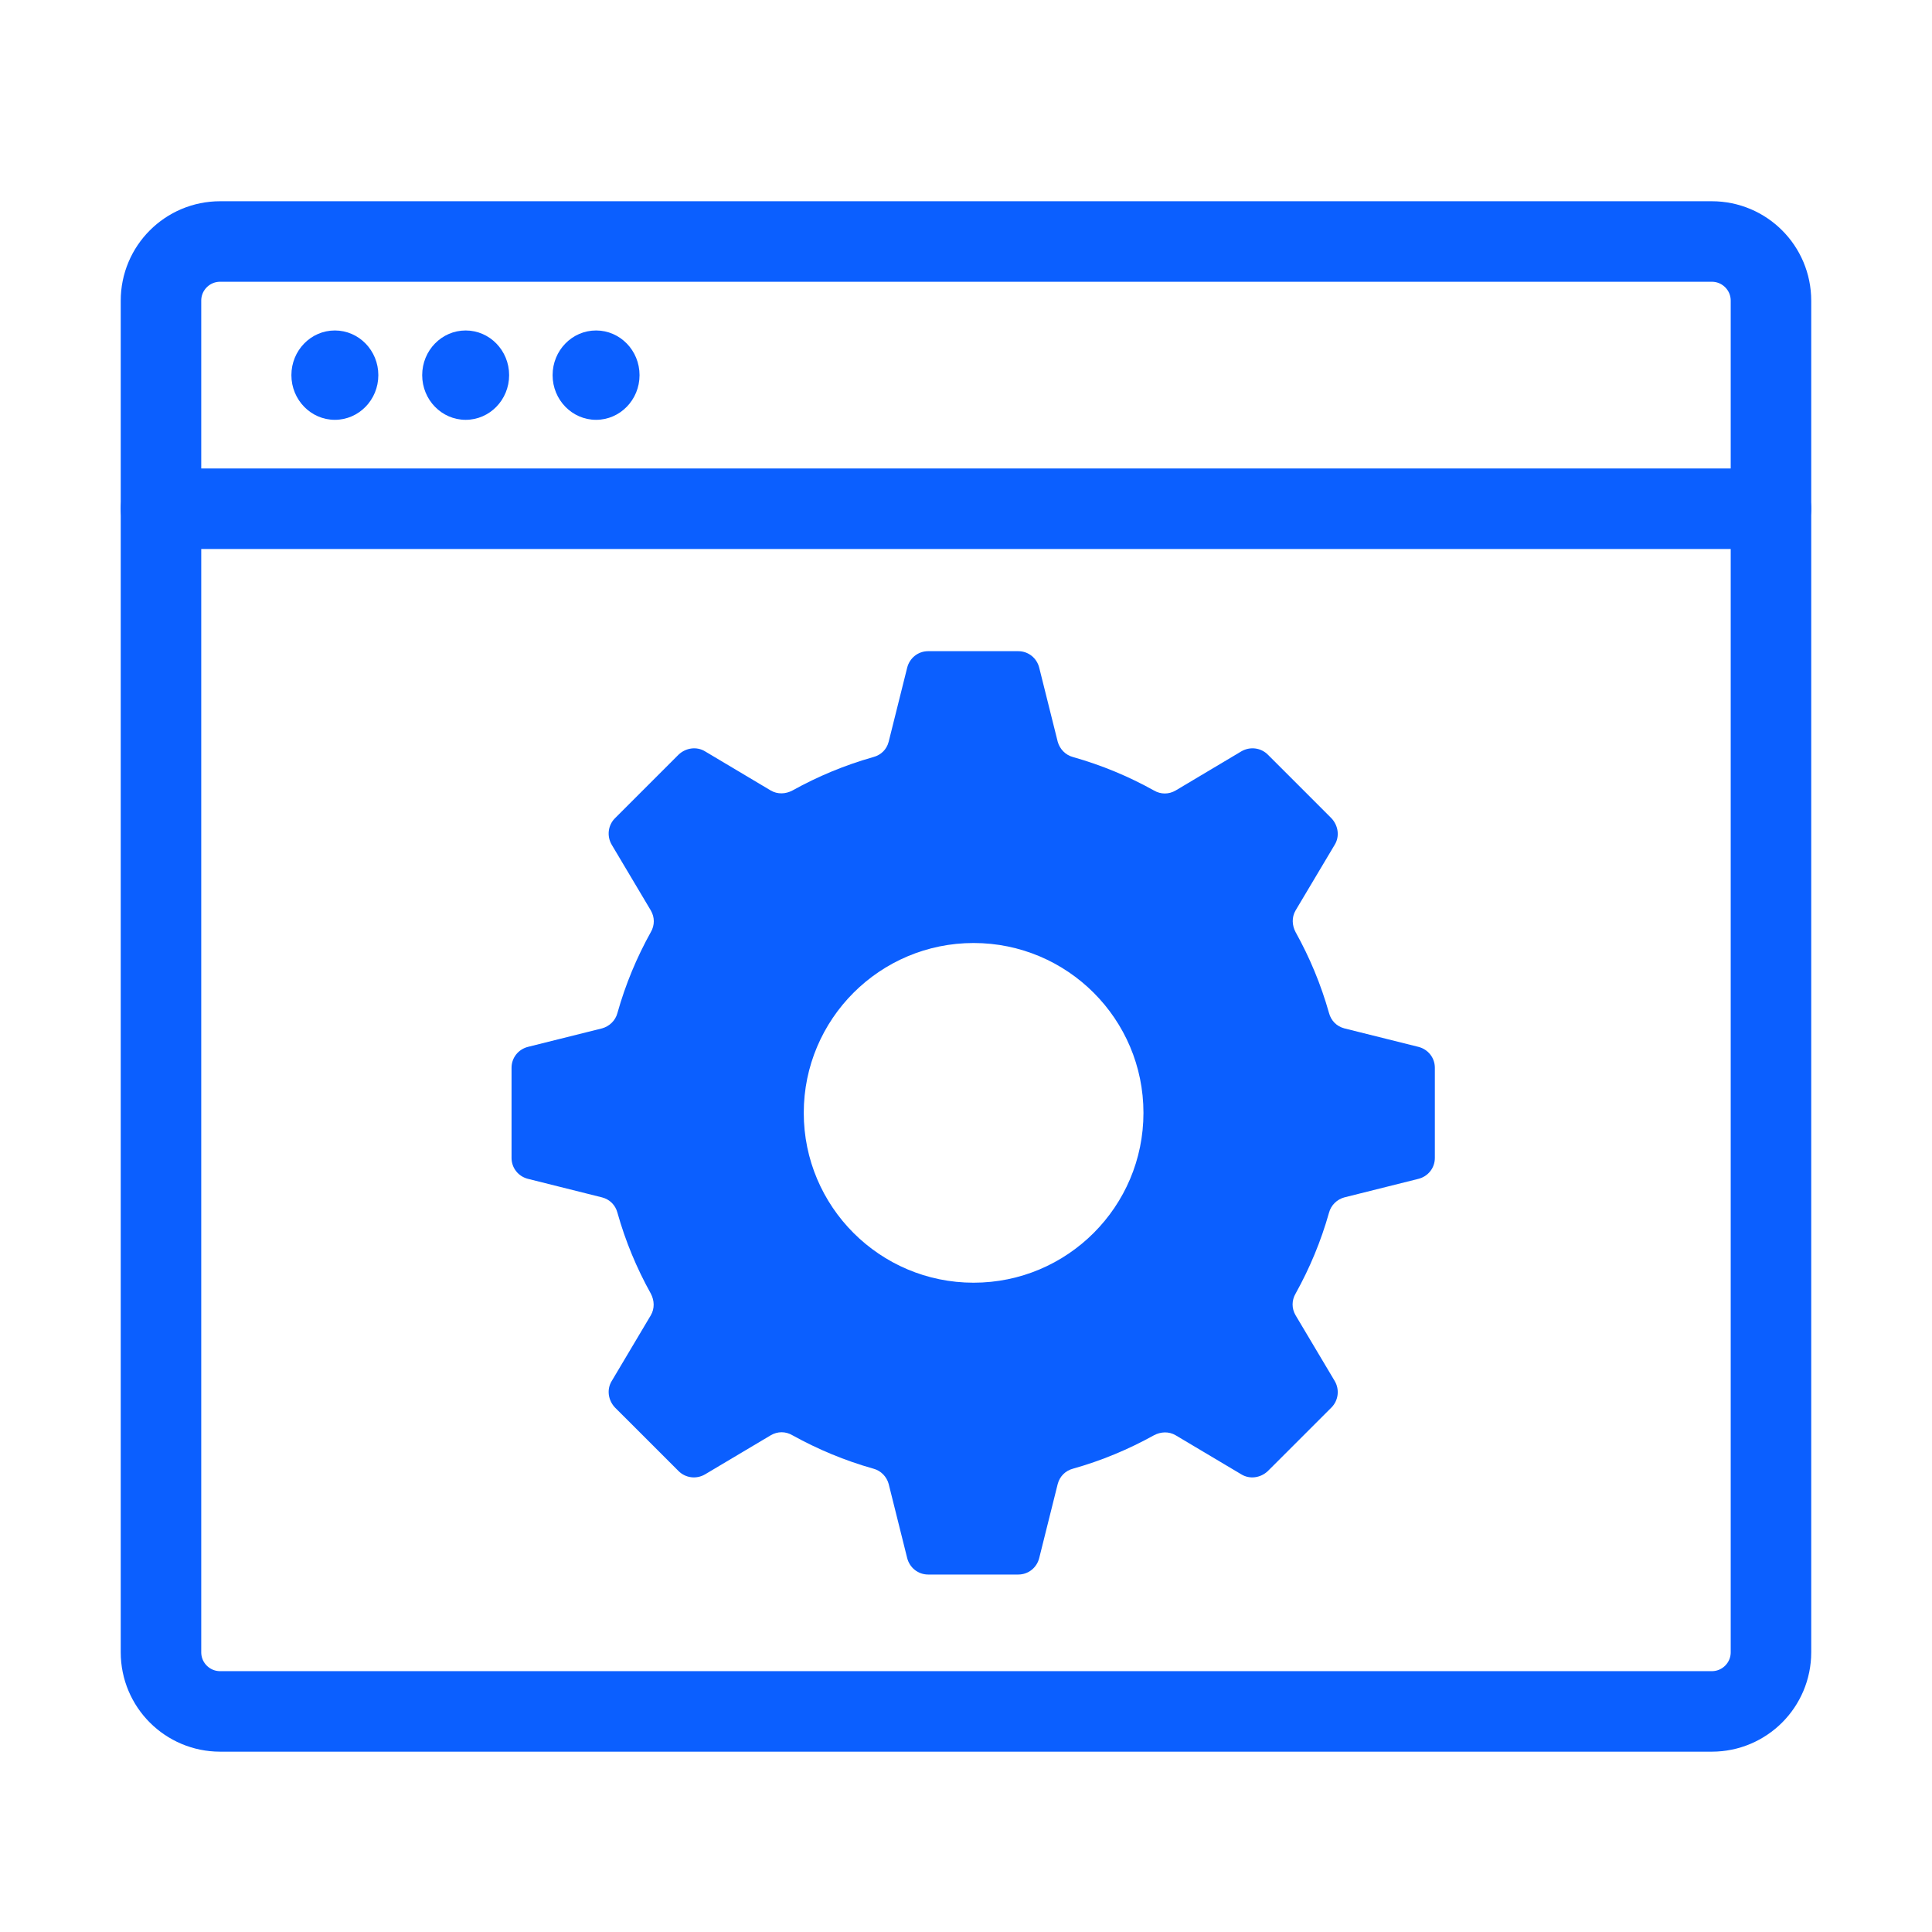 <svg width="40" height="40" viewBox="0 0 40 40" fill="none" xmlns="http://www.w3.org/2000/svg">
<path d="M29.366 21.674L27.832 21.291C27.674 21.249 27.558 21.132 27.516 20.974C27.349 20.382 27.116 19.824 26.824 19.299C26.749 19.157 26.741 18.991 26.824 18.849L27.633 17.491C27.741 17.316 27.707 17.091 27.566 16.941L27.133 16.507L26.683 16.057L26.249 15.624C26.108 15.482 25.883 15.449 25.699 15.557L24.341 16.366C24.199 16.449 24.032 16.449 23.891 16.366C23.366 16.074 22.808 15.841 22.216 15.674C22.058 15.632 21.941 15.507 21.899 15.357L21.516 13.824C21.466 13.624 21.291 13.482 21.082 13.482H19.216C19.008 13.482 18.832 13.624 18.782 13.824L18.399 15.357C18.358 15.516 18.241 15.632 18.082 15.674C17.491 15.841 16.933 16.074 16.407 16.366C16.266 16.441 16.099 16.449 15.957 16.366L14.599 15.557C14.424 15.449 14.199 15.482 14.049 15.624L13.616 16.057L13.166 16.507L12.732 16.941C12.591 17.082 12.557 17.307 12.666 17.491L13.474 18.849C13.557 18.991 13.557 19.157 13.474 19.299C13.182 19.824 12.949 20.382 12.783 20.974C12.741 21.132 12.616 21.249 12.466 21.291L10.932 21.674C10.732 21.724 10.591 21.899 10.591 22.107V23.974C10.591 24.182 10.732 24.357 10.932 24.407L12.466 24.791C12.624 24.832 12.741 24.949 12.783 25.107C12.949 25.699 13.182 26.257 13.474 26.782C13.549 26.924 13.557 27.091 13.474 27.232L12.666 28.591C12.557 28.766 12.591 28.991 12.732 29.141L13.166 29.574L13.616 30.024L14.049 30.457C14.191 30.599 14.416 30.632 14.599 30.524L15.957 29.716C16.099 29.632 16.266 29.632 16.407 29.716C16.933 30.007 17.491 30.241 18.082 30.407C18.241 30.449 18.358 30.574 18.399 30.724L18.782 32.257C18.832 32.457 19.008 32.599 19.216 32.599H21.082C21.291 32.599 21.466 32.457 21.516 32.257L21.899 30.724C21.941 30.566 22.058 30.449 22.216 30.407C22.808 30.241 23.366 30.007 23.891 29.716C24.032 29.641 24.199 29.632 24.341 29.716L25.699 30.524C25.874 30.632 26.099 30.599 26.249 30.457L26.683 30.024L27.133 29.574L27.566 29.141C27.707 28.999 27.741 28.774 27.633 28.591L26.824 27.232C26.741 27.091 26.741 26.924 26.824 26.782C27.116 26.257 27.349 25.699 27.516 25.107C27.558 24.949 27.683 24.832 27.832 24.791L29.366 24.407C29.566 24.357 29.707 24.182 29.707 23.974V22.107C29.707 21.899 29.566 21.724 29.366 21.674ZM20.157 26.557C18.216 26.557 16.641 24.982 16.641 23.041C16.641 21.099 18.216 19.524 20.157 19.524C22.099 19.524 23.674 21.099 23.674 23.041C23.674 24.982 22.099 26.557 20.157 26.557Z" fill="#0B5FFF"/>
<path d="M3.333 10.533H36.666" stroke="#0B5FFF" stroke-width="1.667" stroke-linecap="round" stroke-linejoin="round"/>
<path d="M35.441 5H4.558C3.881 5 3.333 5.548 3.333 6.225V34.208C3.333 34.885 3.881 35.433 4.558 35.433H35.441C36.118 35.433 36.666 34.885 36.666 34.208V6.225C36.666 5.548 36.118 5 35.441 5Z" stroke="#0B5FFF" stroke-width="1.667" stroke-linecap="round" stroke-linejoin="round"/>
<path d="M6.933 8.692C7.43 8.692 7.833 8.278 7.833 7.767C7.833 7.256 7.43 6.842 6.933 6.842C6.436 6.842 6.033 7.256 6.033 7.767C6.033 8.278 6.436 8.692 6.933 8.692Z" fill="#0B5FFF"/>
<path d="M9.641 8.692C10.138 8.692 10.541 8.278 10.541 7.767C10.541 7.256 10.138 6.842 9.641 6.842C9.144 6.842 8.741 7.256 8.741 7.767C8.741 8.278 9.144 8.692 9.641 8.692Z" fill="#0B5FFF"/>
<path d="M12.341 8.692C12.838 8.692 13.241 8.278 13.241 7.767C13.241 7.256 12.838 6.842 12.341 6.842C11.844 6.842 11.441 7.256 11.441 7.767C11.441 8.278 11.844 8.692 12.341 8.692Z" fill="#0B5FFF"/>
</svg>
